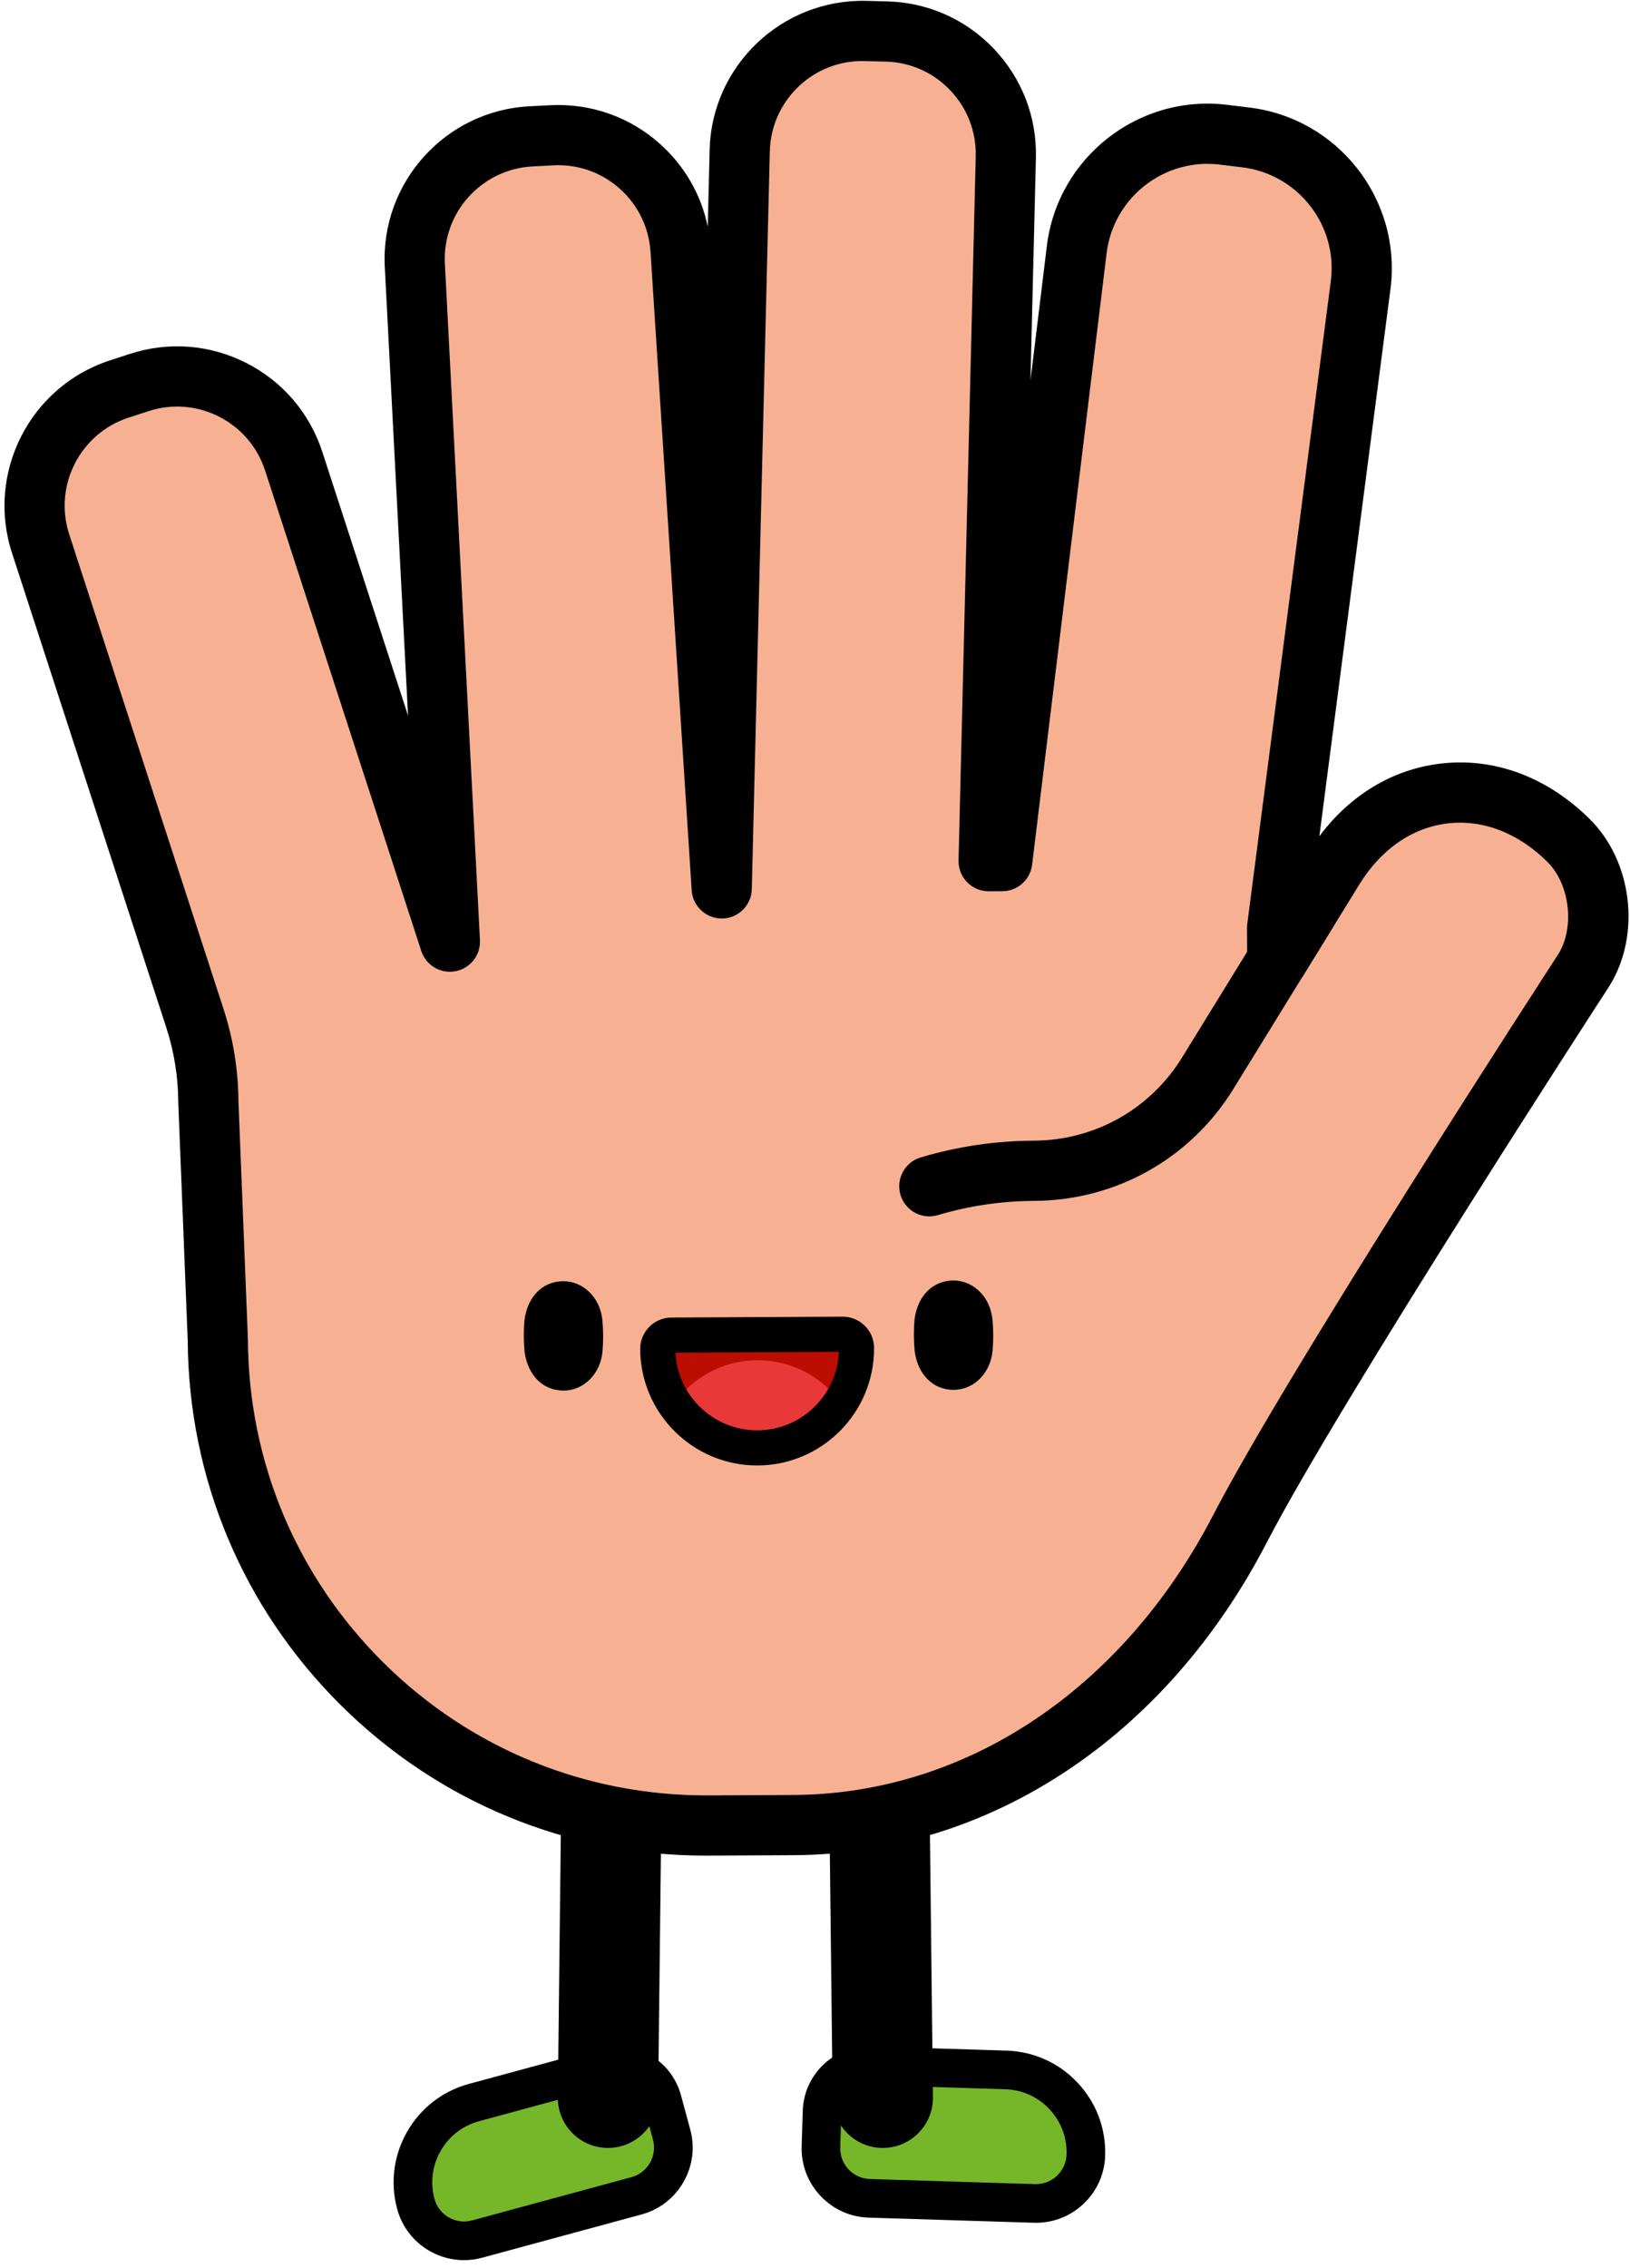 <?xml version="1.0" encoding="UTF-8"?>
<svg width="325px" height="452px" viewBox="0 0 325 452" version="1.1" xmlns="http://www.w3.org/2000/svg" xmlns:xlink="http://www.w3.org/1999/xlink">
    <title>hand-2</title>
    <g id="Page-1" stroke="none" stroke-width="1" fill="none" fill-rule="evenodd">
        <g id="Artboard" transform="translate(-1022, -580)">
            <g id="hand-2" transform="translate(1022.892, 580.166)">
                <path d="M126.011,437.458 L94.236,446.079 C88.927,447.52 83.456,444.384 82.015,439.075 C79.635,430.301 84.818,421.258 93.593,418.877 L119.644,411.809 C124.648,410.451 129.805,413.407 131.163,418.411 L133.015,425.238 C134.456,430.547 131.32,436.018 126.011,437.458" id="Fill-190" fill="#76B72A"></path>
                <path d="M122.101,415.331 C121.622,415.331 121.136,415.394 120.652,415.525 L94.601,422.593 C87.89,424.414 83.911,431.355 85.732,438.067 C86.159,439.642 87.174,440.956 88.59,441.768 C90.005,442.578 91.652,442.787 93.227,442.363 L125.003,433.742 C126.578,433.314 127.892,432.3 128.703,430.884 C129.515,429.468 129.726,427.821 129.299,426.247 L127.447,419.419 C126.779,416.956 124.539,415.331 122.101,415.331 L122.101,415.331 Z M91.605,450.283 C89.227,450.283 86.879,449.663 84.76,448.449 C81.56,446.614 79.265,443.644 78.299,440.083 C75.366,429.274 81.775,418.094 92.584,415.161 L118.636,408.093 C125.68,406.172 132.968,410.357 134.88,417.402 L136.732,424.23 C137.698,427.79 137.219,431.514 135.385,434.714 C133.551,437.914 130.58,440.208 127.019,441.174 L95.244,449.795 C94.041,450.122 92.819,450.283 91.605,450.283 L91.605,450.283 Z" id="Fill-192" fill="#000000"></path>
                <path d="M120.332,427.914 C120.293,427.914 120.254,427.914 120.215,427.913 C114.693,427.851 110.267,423.322 110.33,417.8 L111.222,339.756 C111.284,334.272 115.749,329.87 121.219,329.87 C121.258,329.87 121.296,329.87 121.335,329.871 C126.858,329.934 131.284,334.462 131.22,339.984 L130.329,418.028 C130.266,423.512 125.801,427.914 120.332,427.914" id="Fill-194" fill="#000000"></path>
                <path d="M172.441,437.958 L205.349,438.978 C210.847,439.148 215.443,434.829 215.613,429.331 C215.895,420.244 208.756,412.648 199.669,412.367 L172.688,411.531 C167.506,411.371 163.174,415.441 163.014,420.624 L162.795,427.694 C162.624,433.192 166.943,437.788 172.441,437.958" id="Fill-196" fill="#76B72A"></path>
                <path d="M172.396,415.377 C169.421,415.377 166.956,417.75 166.863,420.743 L166.644,427.814 C166.593,429.444 167.181,430.998 168.298,432.188 C169.416,433.376 170.929,434.059 172.56,434.109 L172.561,434.109 L205.469,435.129 C207.103,435.173 208.653,434.592 209.842,433.475 C211.031,432.356 211.714,430.843 211.765,429.212 C211.869,425.845 210.656,422.639 208.349,420.185 C206.042,417.73 202.917,416.32 199.55,416.216 L172.57,415.38 C172.511,415.378 172.454,415.377 172.396,415.377 M205.67,442.833 C205.524,442.833 205.377,442.831 205.23,442.826 L172.322,441.807 L172.323,441.807 C168.635,441.692 165.213,440.149 162.687,437.461 C160.16,434.773 158.832,431.263 158.946,427.575 L159.165,420.505 C159.391,413.209 165.514,407.427 172.808,407.683 L199.788,408.519 C205.211,408.687 210.245,410.956 213.96,414.91 C217.677,418.863 219.63,424.027 219.462,429.45 C219.348,433.138 217.805,436.56 215.117,439.086 C212.536,441.512 209.196,442.833 205.67,442.833" id="Fill-198" fill="#000000"></path>
                <path d="M175.121,427.914 C169.651,427.914 165.187,423.512 165.124,418.028 L164.233,339.984 C164.169,334.462 168.595,329.934 174.118,329.871 C174.156,329.87 174.195,329.87 174.234,329.87 C179.704,329.87 184.169,334.272 184.231,339.756 L185.123,417.8 C185.186,423.322 180.76,427.851 175.238,427.913 C175.199,427.914 175.16,427.914 175.121,427.914" id="Fill-200" fill="#000000"></path>
                <path d="M311.858,167.339 L311.858,167.339 C297.039,152.669 275.969,155.193 265.035,172.949 L253.779,191.229 L253.746,184.753 L270.422,56.492 C272.178,42.084 261.922,28.982 247.514,27.226 L243.058,26.682 C228.65,24.926 215.547,35.183 213.791,49.59 L198.939,171.452 L196.229,171.466 L199.655,31.146 C199.984,17.648 189.309,6.438 175.811,6.109 L171.636,6.006 C158.138,5.677 146.928,16.352 146.598,29.851 L143.009,176.893 L134.822,49.945 C134.123,36.461 122.625,26.097 109.141,26.796 L104.971,27.012 C91.487,27.711 81.122,39.209 81.821,52.693 L88.81,187.5 L57.671,91.758 C53.495,78.917 39.701,71.894 26.861,76.07 L22.889,77.361 C10.049,81.538 3.025,95.332 7.202,108.172 L37.336,200.825 C39.504,207.49 40.625,214.45 40.66,221.458 L42.537,266.844 C42.807,320.582 86.59,363.926 140.328,363.657 L157.343,363.569 C197.323,363.368 229.04,337.897 246.337,304.528 C261.392,275.487 314.946,193.113 314.946,193.113 C319.726,185.351 318.336,173.753 311.858,167.339" id="Fill-202" fill="#F7B192"></path>
                <path d="M311.858,167.339 L311.858,167.339 C297.039,152.669 275.969,155.193 265.035,172.949 L253.779,191.229 L253.746,184.753 L270.422,56.492 C272.178,42.084 261.922,28.982 247.514,27.226 L243.058,26.682 C228.65,24.926 215.547,35.183 213.791,49.59 L198.939,171.452 L196.229,171.466 L199.655,31.146 C199.984,17.648 189.309,6.438 175.811,6.109 L171.636,6.006 C158.138,5.677 146.928,16.352 146.598,29.851 L143.009,176.893 L134.822,49.945 C134.123,36.461 122.625,26.097 109.141,26.796 L104.971,27.012 C91.487,27.711 81.122,39.209 81.821,52.693 L88.81,187.5 L57.671,91.758 C53.495,78.917 39.701,71.894 26.861,76.07 L22.889,77.361 C10.049,81.538 3.025,95.332 7.202,108.172 L37.336,200.825 C39.504,207.49 40.625,214.45 40.66,221.458 L42.537,266.844 C42.807,320.582 86.59,363.926 140.328,363.657 L157.343,363.569 C197.323,363.368 229.04,337.897 246.337,304.528 C261.392,275.487 314.946,193.113 314.946,193.113 C319.726,185.351 318.336,173.753 311.858,167.339" id="Fill-204" fill="#F7B192"></path>
                <path d="M304.822,178.446 C300.426,174.094 295.367,171.794 290.19,171.794 C283.685,171.794 277.62,175.584 273.55,182.192 L246.068,226.824 C237.635,239.431 221.176,240.642 214.791,241.87 C208.406,243.096 195.635,243.284 190.131,243.724 C184.626,244.165 184.403,239.981 184.403,239.981 L206.686,233.135 L224.479,228.753 L243.864,212.054 L243.743,188.205 L260.496,59.283 C261.582,50.372 255.216,42.238 246.305,41.152 L241.848,40.609 C241.183,40.528 240.509,40.487 239.846,40.487 C231.646,40.487 224.712,46.64 223.718,54.8 L209.017,175.422 C208.321,181.13 203.49,185.429 197.74,185.458 C191.302,185.491 186.111,180.197 186.268,173.761 L189.657,34.901 C189.852,26.937 183.53,20.3 175.567,20.105 L171.391,20.004 L171.027,19.999 C163.259,19.999 156.785,26.322 156.595,34.094 L153.604,181.979 C153.491,187.565 148.989,192.065 143.403,192.177 C137.826,192.289 133.151,187.984 132.805,182.416 L124.835,54.464 C124.437,46.781 118.108,40.762 110.426,40.762 C110.171,40.762 109.916,40.769 109.66,40.782 L105.489,40.999 C97.532,41.412 91.395,48.22 91.808,56.176 L99.957,190.249 C100.3,195.894 96.379,200.91 90.817,201.94 L90.817,201.94 C85.249,202.971 79.787,199.683 78.092,194.28 L48.162,98.851 C46.219,92.878 40.699,88.865 34.427,88.865 C32.917,88.865 31.413,89.105 29.955,89.58 L26.397,90.737 C22.758,91.921 19.581,94.347 17.756,97.712 C15.847,101.233 15.478,105.288 16.711,109.08 L46.846,201.733 C49.336,209.39 50.62,217.356 50.66,225.408 L52.537,270.794 C52.778,318.685 91.936,357.652 139.827,357.656 L157.292,357.57 C190.164,357.405 224.107,341.554 241.433,308.129 C256.388,279.28 303.325,196.643 306.481,191.788 C308.746,187.998 307.953,181.546 304.822,178.446" id="Fill-206" fill="#F7B192"></path>
                <path d="M255.004,170.738 C248.229,184.226 236.975,203.259 236.859,203.455 C236.813,203.533 236.77,203.612 236.73,203.693 C231.059,215.148 220.516,222.487 208.527,223.327 C199.248,223.977 190.32,226.511 182.11,230.771 C183.756,232.561 185.407,234.347 187.062,236.128 C193.932,232.886 201.313,230.945 208.956,230.409 C223.179,229.413 235.691,220.729 242.452,207.17 C243.116,206.045 248.447,196.989 253.861,187.157 L253.834,181.76 L255.004,170.738 Z" id="Fill-208" fill="#F7B192"></path>
                <path d="M315.543,172.442 C315.231,173.138 314.892,173.821 314.493,174.468 L245.732,286.13 C230.939,320.682 196.718,344.971 156.738,345.172 L139.723,345.258 C92.752,345.495 47.9,309.91 42.511,264.129 L42.559,273.708 C42.811,323.655 90.368,363.908 140.315,363.657 L157.331,363.57 C197.311,363.369 231.532,339.08 246.325,304.529 L315.086,192.867 C318.732,186.945 318.709,178.758 315.543,172.442" id="Fill-210" fill="#F7B192"></path>
                <path d="M184.4,242.256 C181.815,242.256 179.429,240.572 178.653,237.969 C177.706,234.793 179.512,231.451 182.688,230.504 C189.983,228.329 197.576,227.206 205.255,227.168 C217.399,227.107 228.452,220.897 234.82,210.555 L254.697,178.276 C256.435,175.455 260.131,174.576 262.952,176.313 C265.774,178.051 266.653,181.746 264.915,184.568 L245.038,216.848 C236.482,230.741 221.632,239.086 205.315,239.168 C198.777,239.2 192.318,240.154 186.117,242.004 C185.545,242.174 184.968,242.256 184.4,242.256" id="Fill-212" fill="#000000"></path>
                <path d="M111.507,275.976 C107.711,275.996 105.231,273.04 104.702,269.155 C104.506,267.133 104.496,265.09 104.672,263.068 C105.161,259.177 107.611,256.197 111.407,256.177 C114.96,256.16 117.832,259.097 118.212,262.999 C118.408,265.02 118.419,267.064 118.242,269.086 C117.902,272.994 115.06,275.958 111.507,275.976" id="Fill-214" fill="#000000"></path>
                <path d="M111.439,257.177 L111.412,257.177 C108.378,257.193 106.121,259.554 105.663,263.193 C105.497,265.113 105.507,267.098 105.697,269.058 C106.185,272.642 108.452,274.976 111.471,274.976 L111.501,274.976 L111.501,274.976 C114.529,274.961 116.945,272.448 117.245,268.999 C117.416,267.04 117.406,265.054 117.216,263.096 C116.882,259.661 114.454,257.177 111.439,257.177 L111.439,257.177 Z M111.469,276.976 C107.389,276.976 104.347,273.964 103.711,269.289 C103.504,267.17 103.494,265.06 103.675,262.981 C104.27,258.246 107.301,255.198 111.402,255.177 L111.438,255.177 C115.441,255.177 118.777,258.491 119.207,262.903 C119.409,264.982 119.419,267.092 119.238,269.173 C118.852,273.602 115.531,276.956 111.511,276.976 L111.469,276.976 Z" id="Fill-216" fill="#000000"></path>
                <path d="M189.281,275.833 C185.485,275.852 183.005,272.897 182.477,269.011 C182.28,266.99 182.27,264.947 182.446,262.925 C182.935,259.033 185.386,256.054 189.181,256.034 C192.734,256.017 195.606,258.953 195.986,262.856 C196.183,264.877 196.193,266.92 196.017,268.942 C195.676,272.85 192.834,275.815 189.281,275.833" id="Fill-218" fill="#000000"></path>
                <path d="M189.214,257.034 L189.187,257.034 C186.152,257.05 183.896,259.411 183.439,263.05 C183.272,264.971 183.282,266.957 183.472,268.914 C183.961,272.498 186.228,274.833 189.248,274.833 L189.276,274.833 C192.305,274.818 194.72,272.304 195.021,268.855 C195.192,266.896 195.182,264.91 194.991,262.953 C194.657,259.518 192.229,257.034 189.214,257.034 L189.214,257.034 Z M189.246,276.833 C185.166,276.833 182.122,273.82 181.486,269.145 C181.279,267.028 181.269,264.919 181.45,262.838 C182.045,258.103 185.076,255.055 189.177,255.034 L189.213,255.034 C193.216,255.034 196.553,258.348 196.982,262.76 C197.184,264.838 197.195,266.947 197.013,269.029 C196.627,273.458 193.306,276.813 189.286,276.833 L189.246,276.833 Z" id="Fill-220" fill="#000000"></path>
                <path d="M107.285,284.417 C107.335,294.267 99.39,302.292 89.54,302.342 C79.69,302.392 71.665,294.446 71.616,284.597 C71.566,274.747 79.511,266.722 89.361,266.672 C99.21,266.623 107.235,274.567 107.285,284.417" id="Fill-222" fill="#F7B192"></path>
                <path d="M228.682,283.806 C228.732,293.656 220.787,301.68 210.937,301.73 C201.088,301.78 193.062,293.835 193.013,283.985 C192.963,274.135 200.908,266.111 210.758,266.061 C220.608,266.011 228.632,273.955 228.682,283.806" id="Fill-224" fill="#F7B192"></path>
                <path d="M150.17,288.4 L150.17,288.4 C139.226,288.455 130.309,279.628 130.254,268.683 C130.246,267.163 131.473,265.924 132.993,265.917 L167.12,265.745 C168.64,265.737 169.879,266.963 169.886,268.484 C169.941,279.428 161.114,288.344 150.17,288.4" id="Fill-226" fill="#BB0D00"></path>
                <path d="M150.082,270.927 C143.252,270.961 137.233,274.344 133.548,279.507 C137.115,284.891 143.23,288.435 150.17,288.4 C157.11,288.364 163.19,284.759 166.702,279.34 C162.965,274.214 156.912,270.893 150.082,270.927" id="Fill-228" fill="#E83838"></path>
                <path d="M133.775,269.413 C134.209,278.034 141.361,284.9 150.07,284.9 L150.153,284.9 L150.153,284.9 C158.899,284.855 166.025,277.902 166.374,269.249 L133.775,269.413 Z M150.07,291.9 C137.266,291.901 126.819,281.518 126.753,268.701 C126.737,265.254 129.528,262.434 132.975,262.417 L167.103,262.245 L167.136,262.245 C168.793,262.245 170.354,262.887 171.533,264.055 C172.72,265.229 173.379,266.797 173.387,268.467 C173.452,281.322 163.045,291.835 150.188,291.9 L150.188,291.9 L150.07,291.9 Z" id="Fill-230" fill="#000000"></path>
                <path d="M46.649,219.275 L48.532,266.606 C48.535,266.675 48.536,266.745 48.537,266.814 C48.659,291.202 58.272,314.082 75.603,331.24 C92.935,348.397 115.929,357.752 140.297,357.657 L157.312,357.57 C191.698,357.397 222.987,336.536 241.01,301.767 C255.939,272.969 307.111,194.158 309.871,189.912 C313.127,184.55 312.091,176.014 307.636,171.603 L307.637,171.603 C301.797,165.823 294.72,163.101 287.703,163.942 C280.689,164.783 274.452,169.099 270.144,176.096 L258.888,194.376 C257.483,196.656 254.738,197.729 252.158,197.006 C249.579,196.283 247.792,193.938 247.779,191.259 L247.746,184.784 C247.745,184.515 247.761,184.247 247.796,183.98 L264.472,55.719 C265.819,44.667 257.889,34.535 246.788,33.182 L242.331,32.638 C231.232,31.276 221.1,39.215 219.747,50.316 L204.895,172.178 C204.529,175.178 201.991,177.437 198.969,177.453 L196.259,177.466 L196.229,177.466 C194.618,177.466 193.074,176.819 191.945,175.668 C190.81,174.509 190.191,172.941 190.231,171.32 L193.656,31 C193.776,26.074 191.971,21.395 188.573,17.827 C185.174,14.258 180.59,12.227 175.664,12.107 L171.488,12.004 C161.319,11.741 152.845,19.828 152.597,29.998 L149.007,177.04 C148.929,180.249 146.338,182.828 143.128,182.892 C139.925,182.936 137.228,180.482 137.021,177.279 L128.834,50.332 C128.575,45.336 126.419,40.808 122.758,37.509 C119.098,34.211 114.373,32.523 109.452,32.789 L105.281,33.004 C95.122,33.531 87.286,42.224 87.813,52.383 L94.802,187.19 C94.958,190.196 92.862,192.852 89.903,193.4 C86.944,193.952 84.035,192.219 83.104,189.356 L51.965,93.614 C50.441,88.927 47.184,85.116 42.792,82.879 C38.401,80.645 33.402,80.252 28.717,81.777 L24.744,83.068 C15.072,86.214 9.761,96.644 12.907,106.317 L43.675,200.918 C45.607,206.856 46.607,213.032 46.649,219.275 M139.823,369.657 C112.428,369.657 86.644,359.055 67.161,339.767 C47.577,320.379 36.704,294.534 36.538,266.981 L34.655,219.649 C34.652,219.58 34.65,219.51 34.65,219.441 C34.625,214.403 33.822,209.42 32.264,204.629 L1.496,110.028 C-3.697,94.063 5.067,76.85 21.033,71.656 L25.006,70.365 C32.739,67.849 40.99,68.497 48.237,72.186 C55.485,75.877 60.861,82.169 63.377,89.903 L80.466,142.447 L75.829,53.004 C74.96,36.238 87.893,21.89 104.66,21.02 L108.831,20.804 C116.952,20.396 124.752,23.15 130.793,28.595 C135.67,32.992 138.93,38.711 140.226,45.024 L140.6,29.705 C141.01,12.921 154.998,-0.374 171.782,0.008 L175.958,0.111 C184.087,0.309 191.654,3.662 197.263,9.551 C202.871,15.441 205.851,23.162 205.653,31.293 L204.569,75.659 L207.835,48.865 C209.989,31.196 226.116,18.567 243.784,20.726 L248.241,21.27 C265.909,23.423 278.531,39.549 276.378,57.218 L262.17,166.499 C268.329,158.261 276.765,153.168 286.276,152.028 C297.001,150.738 307.584,154.666 316.079,163.076 L316.079,163.076 C324.582,171.495 326.328,186.071 320.055,196.259 C320.029,196.301 320.003,196.343 319.976,196.384 C319.442,197.206 266.411,278.842 251.664,307.291 C231.55,346.091 196.301,369.374 157.373,369.57 L140.358,369.657 C140.181,369.657 140,369.657 139.823,369.657" id="Fill-232" fill="#000000"></path>
            </g>
        </g>
    </g>
</svg>